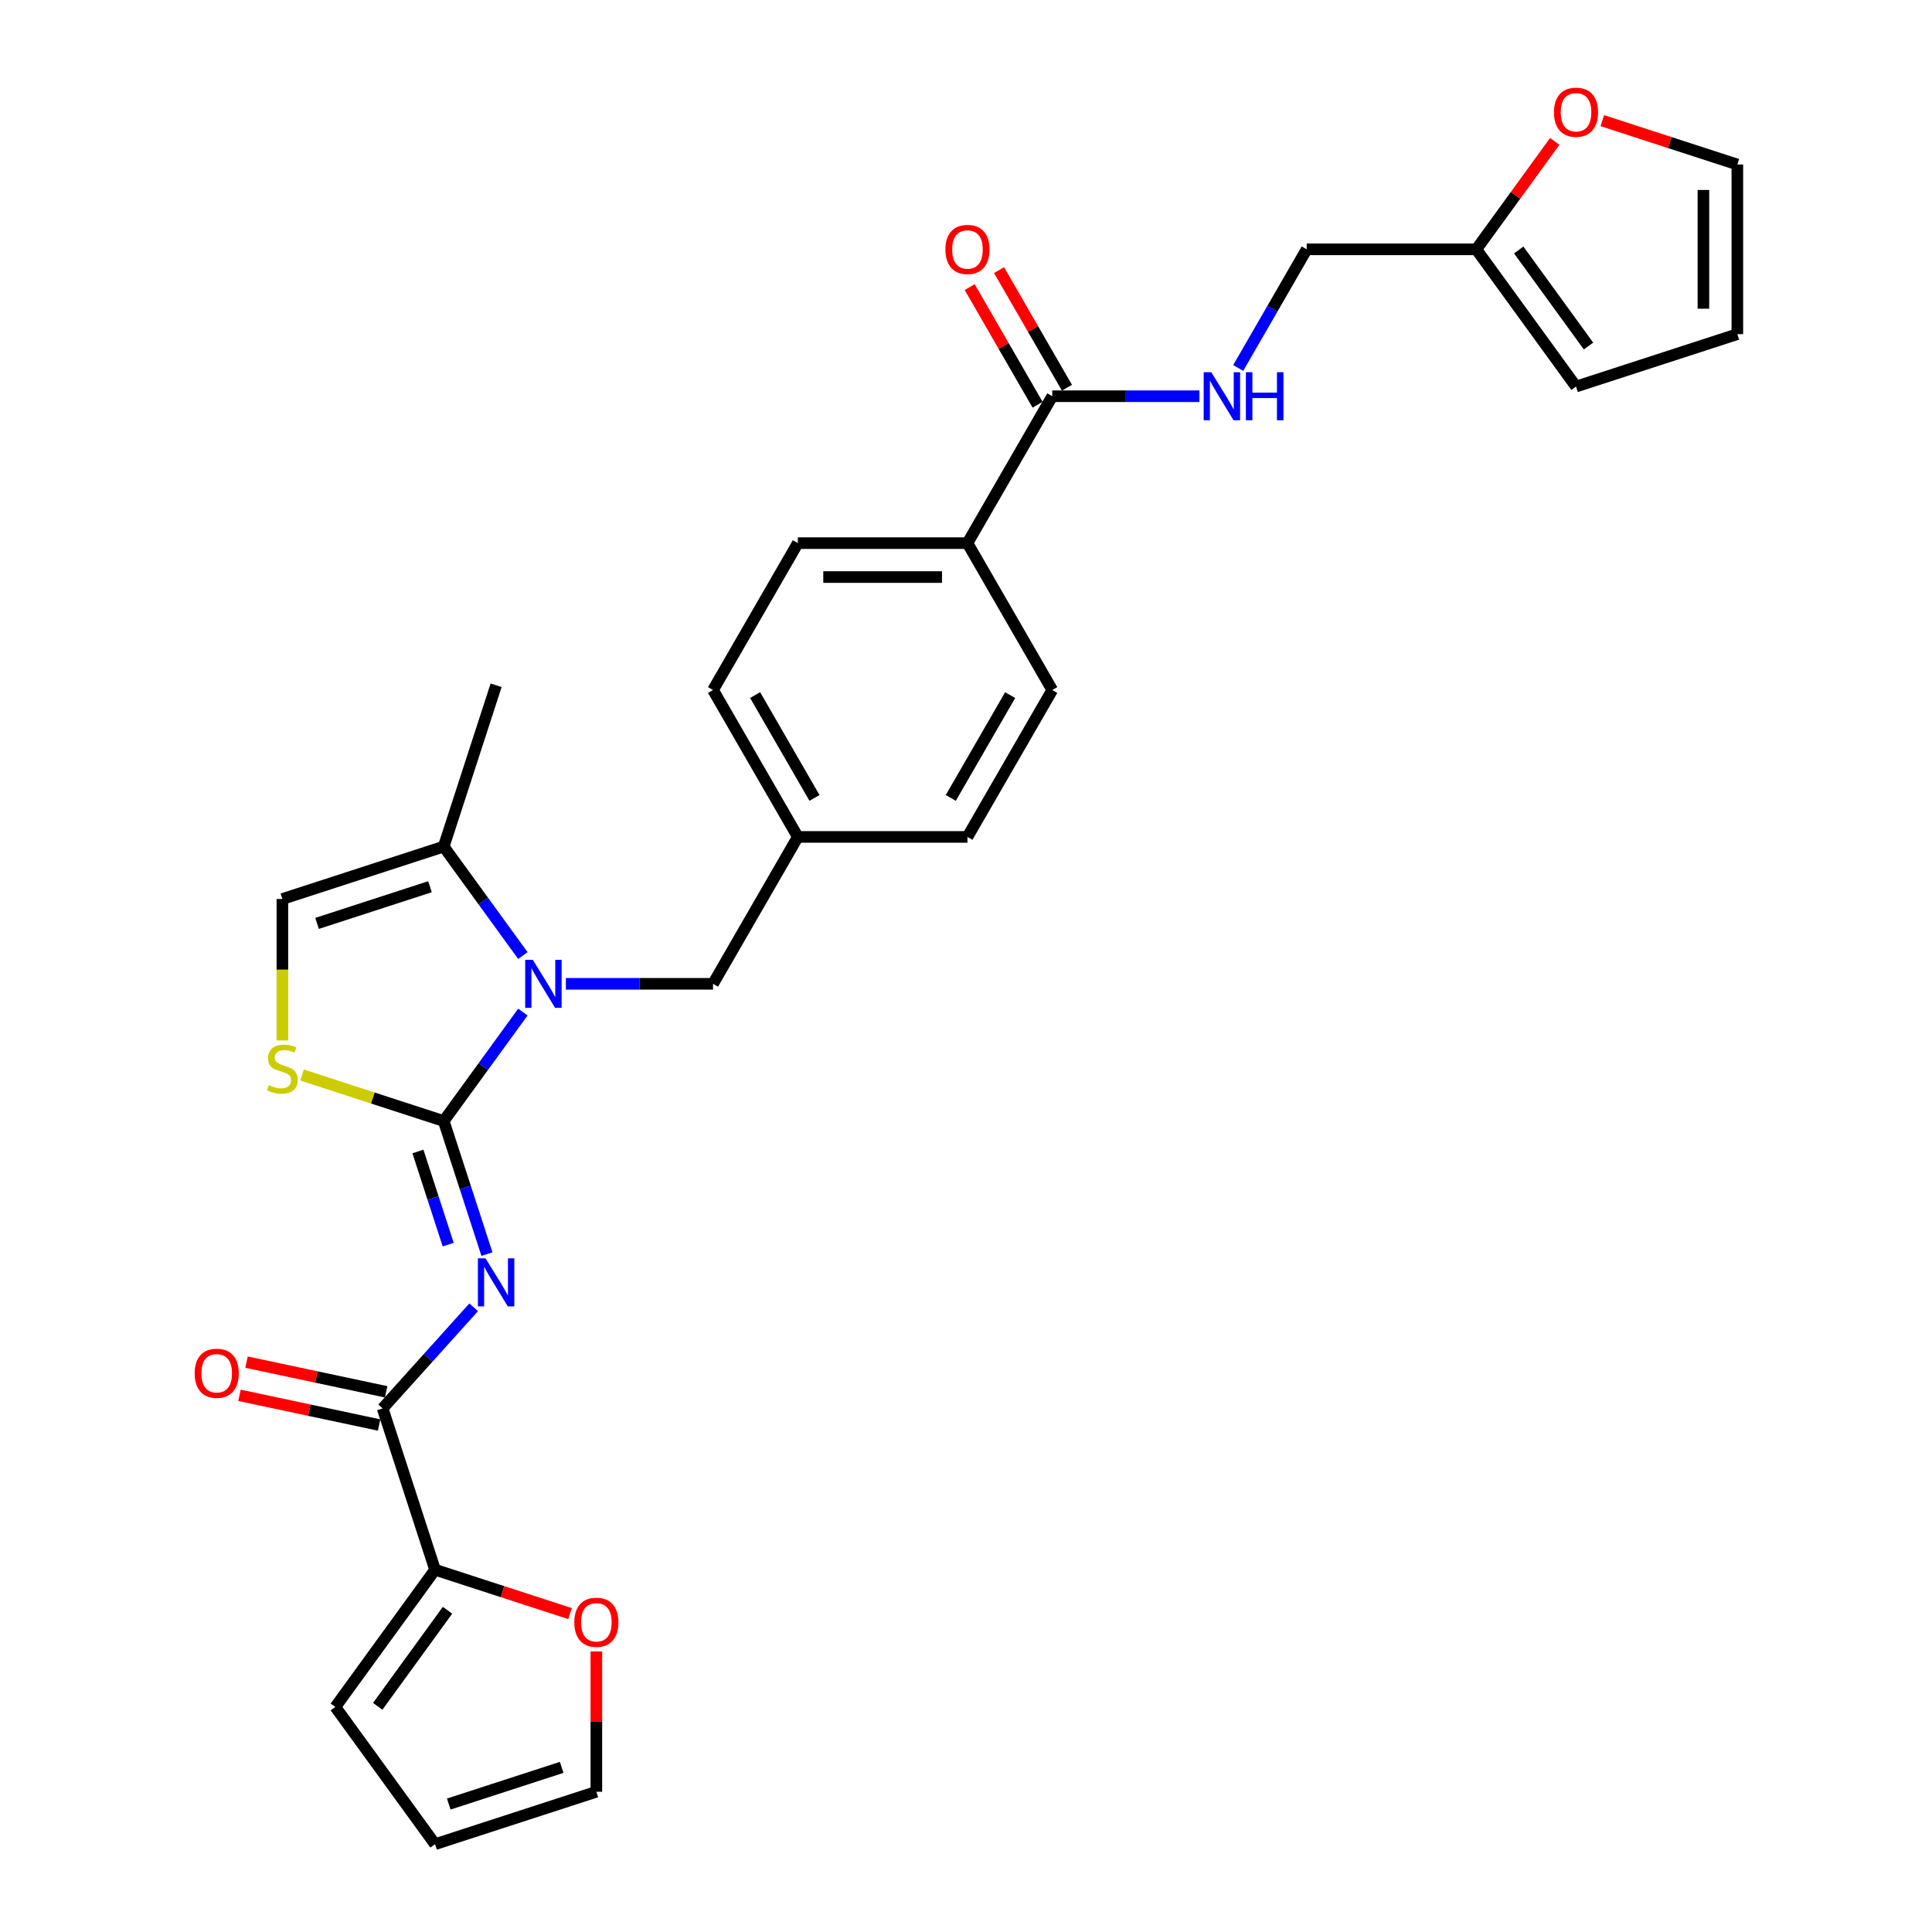 <?xml version='1.0' encoding='iso-8859-1'?>
<svg version='1.1' baseProfile='full'
              xmlns='http://www.w3.org/2000/svg'
                      xmlns:rdkit='http://www.rdkit.org/xml'
                      xmlns:xlink='http://www.w3.org/1999/xlink'
                  xml:space='preserve'
width='1000px' height='1000px' viewBox='0 0 1000 1000'>
<!-- END OF HEADER -->
<rect style='opacity:1.0;fill:#FFFFFF;stroke:none' width='1000' height='1000' x='0' y='0'> </rect>
<path class='bond-0' d='M 764.141,129.055 L 784.439,101.118' style='fill:none;fill-rule:evenodd;stroke:#000000;stroke-width:6px;stroke-linecap:butt;stroke-linejoin:miter;stroke-opacity:1' />
<path class='bond-0' d='M 784.439,101.118 L 804.737,73.18' style='fill:none;fill-rule:evenodd;stroke:#FF0000;stroke-width:6px;stroke-linecap:butt;stroke-linejoin:miter;stroke-opacity:1' />
<path class='bond-1' d='M 764.141,129.055 L 815.746,200.083' style='fill:none;fill-rule:evenodd;stroke:#000000;stroke-width:6px;stroke-linecap:butt;stroke-linejoin:miter;stroke-opacity:1' />
<path class='bond-1' d='M 786.088,129.388 L 822.211,179.108' style='fill:none;fill-rule:evenodd;stroke:#000000;stroke-width:6px;stroke-linecap:butt;stroke-linejoin:miter;stroke-opacity:1' />
<path class='bond-2' d='M 764.141,129.055 L 676.346,129.055' style='fill:none;fill-rule:evenodd;stroke:#000000;stroke-width:6px;stroke-linecap:butt;stroke-linejoin:miter;stroke-opacity:1' />
<path class='bond-3' d='M 544.653,205.088 L 582.739,205.088' style='fill:none;fill-rule:evenodd;stroke:#000000;stroke-width:6px;stroke-linecap:butt;stroke-linejoin:miter;stroke-opacity:1' />
<path class='bond-3' d='M 582.739,205.088 L 620.824,205.088' style='fill:none;fill-rule:evenodd;stroke:#0000FF;stroke-width:6px;stroke-linecap:butt;stroke-linejoin:miter;stroke-opacity:1' />
<path class='bond-4' d='M 552.256,200.698 L 534.682,170.258' style='fill:none;fill-rule:evenodd;stroke:#000000;stroke-width:6px;stroke-linecap:butt;stroke-linejoin:miter;stroke-opacity:1' />
<path class='bond-4' d='M 534.682,170.258 L 517.107,139.819' style='fill:none;fill-rule:evenodd;stroke:#FF0000;stroke-width:6px;stroke-linecap:butt;stroke-linejoin:miter;stroke-opacity:1' />
<path class='bond-4' d='M 537.05,209.478 L 519.475,179.038' style='fill:none;fill-rule:evenodd;stroke:#000000;stroke-width:6px;stroke-linecap:butt;stroke-linejoin:miter;stroke-opacity:1' />
<path class='bond-4' d='M 519.475,179.038 L 501.901,148.598' style='fill:none;fill-rule:evenodd;stroke:#FF0000;stroke-width:6px;stroke-linecap:butt;stroke-linejoin:miter;stroke-opacity:1' />
<path class='bond-5' d='M 544.653,205.088 L 500.755,281.121' style='fill:none;fill-rule:evenodd;stroke:#000000;stroke-width:6px;stroke-linecap:butt;stroke-linejoin:miter;stroke-opacity:1' />
<path class='bond-6' d='M 640.893,190.461 L 658.62,159.758' style='fill:none;fill-rule:evenodd;stroke:#0000FF;stroke-width:6px;stroke-linecap:butt;stroke-linejoin:miter;stroke-opacity:1' />
<path class='bond-6' d='M 658.62,159.758 L 676.346,129.055' style='fill:none;fill-rule:evenodd;stroke:#000000;stroke-width:6px;stroke-linecap:butt;stroke-linejoin:miter;stroke-opacity:1' />
<path class='bond-7' d='M 829.355,62.448 L 864.3,73.803' style='fill:none;fill-rule:evenodd;stroke:#FF0000;stroke-width:6px;stroke-linecap:butt;stroke-linejoin:miter;stroke-opacity:1' />
<path class='bond-7' d='M 864.3,73.803 L 899.245,85.157' style='fill:none;fill-rule:evenodd;stroke:#000000;stroke-width:6px;stroke-linecap:butt;stroke-linejoin:miter;stroke-opacity:1' />
<path class='bond-8' d='M 229.662,438.192 L 256.792,354.694' style='fill:none;fill-rule:evenodd;stroke:#000000;stroke-width:6px;stroke-linecap:butt;stroke-linejoin:miter;stroke-opacity:1' />
<path class='bond-9' d='M 229.662,438.192 L 146.164,465.322' style='fill:none;fill-rule:evenodd;stroke:#000000;stroke-width:6px;stroke-linecap:butt;stroke-linejoin:miter;stroke-opacity:1' />
<path class='bond-9' d='M 222.563,458.961 L 164.114,477.952' style='fill:none;fill-rule:evenodd;stroke:#000000;stroke-width:6px;stroke-linecap:butt;stroke-linejoin:miter;stroke-opacity:1' />
<path class='bond-10' d='M 229.662,438.192 L 250.151,466.393' style='fill:none;fill-rule:evenodd;stroke:#000000;stroke-width:6px;stroke-linecap:butt;stroke-linejoin:miter;stroke-opacity:1' />
<path class='bond-10' d='M 250.151,466.393 L 270.64,494.593' style='fill:none;fill-rule:evenodd;stroke:#0000FF;stroke-width:6px;stroke-linecap:butt;stroke-linejoin:miter;stroke-opacity:1' />
<path class='bond-11' d='M 146.164,465.322 L 146.164,501.924' style='fill:none;fill-rule:evenodd;stroke:#000000;stroke-width:6px;stroke-linecap:butt;stroke-linejoin:miter;stroke-opacity:1' />
<path class='bond-11' d='M 146.164,501.924 L 146.164,538.526' style='fill:none;fill-rule:evenodd;stroke:#CCCC00;stroke-width:6px;stroke-linecap:butt;stroke-linejoin:miter;stroke-opacity:1' />
<path class='bond-12' d='M 156.33,556.421 L 192.996,568.335' style='fill:none;fill-rule:evenodd;stroke:#CCCC00;stroke-width:6px;stroke-linecap:butt;stroke-linejoin:miter;stroke-opacity:1' />
<path class='bond-12' d='M 192.996,568.335 L 229.662,580.248' style='fill:none;fill-rule:evenodd;stroke:#000000;stroke-width:6px;stroke-linecap:butt;stroke-linejoin:miter;stroke-opacity:1' />
<path class='bond-13' d='M 229.662,580.248 L 250.151,552.047' style='fill:none;fill-rule:evenodd;stroke:#000000;stroke-width:6px;stroke-linecap:butt;stroke-linejoin:miter;stroke-opacity:1' />
<path class='bond-13' d='M 250.151,552.047 L 270.64,523.847' style='fill:none;fill-rule:evenodd;stroke:#0000FF;stroke-width:6px;stroke-linecap:butt;stroke-linejoin:miter;stroke-opacity:1' />
<path class='bond-14' d='M 229.662,580.248 L 240.851,614.684' style='fill:none;fill-rule:evenodd;stroke:#000000;stroke-width:6px;stroke-linecap:butt;stroke-linejoin:miter;stroke-opacity:1' />
<path class='bond-14' d='M 240.851,614.684 L 252.04,649.12' style='fill:none;fill-rule:evenodd;stroke:#0000FF;stroke-width:6px;stroke-linecap:butt;stroke-linejoin:miter;stroke-opacity:1' />
<path class='bond-14' d='M 216.319,596.005 L 224.151,620.11' style='fill:none;fill-rule:evenodd;stroke:#000000;stroke-width:6px;stroke-linecap:butt;stroke-linejoin:miter;stroke-opacity:1' />
<path class='bond-14' d='M 224.151,620.11 L 231.983,644.215' style='fill:none;fill-rule:evenodd;stroke:#0000FF;stroke-width:6px;stroke-linecap:butt;stroke-linejoin:miter;stroke-opacity:1' />
<path class='bond-15' d='M 292.891,509.22 L 330.976,509.22' style='fill:none;fill-rule:evenodd;stroke:#0000FF;stroke-width:6px;stroke-linecap:butt;stroke-linejoin:miter;stroke-opacity:1' />
<path class='bond-15' d='M 330.976,509.22 L 369.062,509.22' style='fill:none;fill-rule:evenodd;stroke:#000000;stroke-width:6px;stroke-linecap:butt;stroke-linejoin:miter;stroke-opacity:1' />
<path class='bond-16' d='M 544.653,357.154 L 500.755,433.187' style='fill:none;fill-rule:evenodd;stroke:#000000;stroke-width:6px;stroke-linecap:butt;stroke-linejoin:miter;stroke-opacity:1' />
<path class='bond-16' d='M 522.862,359.779 L 492.133,413.003' style='fill:none;fill-rule:evenodd;stroke:#000000;stroke-width:6px;stroke-linecap:butt;stroke-linejoin:miter;stroke-opacity:1' />
<path class='bond-17' d='M 544.653,357.154 L 500.755,281.121' style='fill:none;fill-rule:evenodd;stroke:#000000;stroke-width:6px;stroke-linecap:butt;stroke-linejoin:miter;stroke-opacity:1' />
<path class='bond-18' d='M 245.168,676.656 L 221.607,702.824' style='fill:none;fill-rule:evenodd;stroke:#0000FF;stroke-width:6px;stroke-linecap:butt;stroke-linejoin:miter;stroke-opacity:1' />
<path class='bond-18' d='M 221.607,702.824 L 198.046,728.991' style='fill:none;fill-rule:evenodd;stroke:#000000;stroke-width:6px;stroke-linecap:butt;stroke-linejoin:miter;stroke-opacity:1' />
<path class='bond-19' d='M 199.871,720.403 L 163.737,712.723' style='fill:none;fill-rule:evenodd;stroke:#000000;stroke-width:6px;stroke-linecap:butt;stroke-linejoin:miter;stroke-opacity:1' />
<path class='bond-19' d='M 163.737,712.723 L 127.602,705.042' style='fill:none;fill-rule:evenodd;stroke:#FF0000;stroke-width:6px;stroke-linecap:butt;stroke-linejoin:miter;stroke-opacity:1' />
<path class='bond-19' d='M 196.22,737.579 L 160.086,729.898' style='fill:none;fill-rule:evenodd;stroke:#000000;stroke-width:6px;stroke-linecap:butt;stroke-linejoin:miter;stroke-opacity:1' />
<path class='bond-19' d='M 160.086,729.898 L 123.952,722.218' style='fill:none;fill-rule:evenodd;stroke:#FF0000;stroke-width:6px;stroke-linecap:butt;stroke-linejoin:miter;stroke-opacity:1' />
<path class='bond-20' d='M 198.046,728.991 L 225.176,812.49' style='fill:none;fill-rule:evenodd;stroke:#000000;stroke-width:6px;stroke-linecap:butt;stroke-linejoin:miter;stroke-opacity:1' />
<path class='bond-21' d='M 500.755,433.187 L 412.96,433.187' style='fill:none;fill-rule:evenodd;stroke:#000000;stroke-width:6px;stroke-linecap:butt;stroke-linejoin:miter;stroke-opacity:1' />
<path class='bond-22' d='M 369.062,509.22 L 412.96,433.187' style='fill:none;fill-rule:evenodd;stroke:#000000;stroke-width:6px;stroke-linecap:butt;stroke-linejoin:miter;stroke-opacity:1' />
<path class='bond-23' d='M 412.96,433.187 L 369.062,357.154' style='fill:none;fill-rule:evenodd;stroke:#000000;stroke-width:6px;stroke-linecap:butt;stroke-linejoin:miter;stroke-opacity:1' />
<path class='bond-23' d='M 421.582,413.003 L 390.853,359.779' style='fill:none;fill-rule:evenodd;stroke:#000000;stroke-width:6px;stroke-linecap:butt;stroke-linejoin:miter;stroke-opacity:1' />
<path class='bond-24' d='M 369.062,357.154 L 412.96,281.121' style='fill:none;fill-rule:evenodd;stroke:#000000;stroke-width:6px;stroke-linecap:butt;stroke-linejoin:miter;stroke-opacity:1' />
<path class='bond-25' d='M 412.96,281.121 L 500.755,281.121' style='fill:none;fill-rule:evenodd;stroke:#000000;stroke-width:6px;stroke-linecap:butt;stroke-linejoin:miter;stroke-opacity:1' />
<path class='bond-25' d='M 426.129,298.68 L 487.586,298.68' style='fill:none;fill-rule:evenodd;stroke:#000000;stroke-width:6px;stroke-linecap:butt;stroke-linejoin:miter;stroke-opacity:1' />
<path class='bond-26' d='M 225.176,812.49 L 260.121,823.844' style='fill:none;fill-rule:evenodd;stroke:#000000;stroke-width:6px;stroke-linecap:butt;stroke-linejoin:miter;stroke-opacity:1' />
<path class='bond-26' d='M 260.121,823.844 L 295.066,835.198' style='fill:none;fill-rule:evenodd;stroke:#FF0000;stroke-width:6px;stroke-linecap:butt;stroke-linejoin:miter;stroke-opacity:1' />
<path class='bond-27' d='M 225.176,812.49 L 173.571,883.517' style='fill:none;fill-rule:evenodd;stroke:#000000;stroke-width:6px;stroke-linecap:butt;stroke-linejoin:miter;stroke-opacity:1' />
<path class='bond-27' d='M 231.641,833.465 L 195.517,883.184' style='fill:none;fill-rule:evenodd;stroke:#000000;stroke-width:6px;stroke-linecap:butt;stroke-linejoin:miter;stroke-opacity:1' />
<path class='bond-28' d='M 308.674,854.773 L 308.674,891.094' style='fill:none;fill-rule:evenodd;stroke:#FF0000;stroke-width:6px;stroke-linecap:butt;stroke-linejoin:miter;stroke-opacity:1' />
<path class='bond-28' d='M 308.674,891.094 L 308.674,927.415' style='fill:none;fill-rule:evenodd;stroke:#000000;stroke-width:6px;stroke-linecap:butt;stroke-linejoin:miter;stroke-opacity:1' />
<path class='bond-29' d='M 173.571,883.517 L 225.176,954.545' style='fill:none;fill-rule:evenodd;stroke:#000000;stroke-width:6px;stroke-linecap:butt;stroke-linejoin:miter;stroke-opacity:1' />
<path class='bond-30' d='M 308.674,927.415 L 225.176,954.545' style='fill:none;fill-rule:evenodd;stroke:#000000;stroke-width:6px;stroke-linecap:butt;stroke-linejoin:miter;stroke-opacity:1' />
<path class='bond-30' d='M 290.723,914.785 L 232.275,933.776' style='fill:none;fill-rule:evenodd;stroke:#000000;stroke-width:6px;stroke-linecap:butt;stroke-linejoin:miter;stroke-opacity:1' />
<path class='bond-31' d='M 815.746,200.083 L 899.245,172.953' style='fill:none;fill-rule:evenodd;stroke:#000000;stroke-width:6px;stroke-linecap:butt;stroke-linejoin:miter;stroke-opacity:1' />
<path class='bond-32' d='M 899.245,85.157 L 899.245,172.953' style='fill:none;fill-rule:evenodd;stroke:#000000;stroke-width:6px;stroke-linecap:butt;stroke-linejoin:miter;stroke-opacity:1' />
<path class='bond-32' d='M 881.686,98.326 L 881.686,159.783' style='fill:none;fill-rule:evenodd;stroke:#000000;stroke-width:6px;stroke-linecap:butt;stroke-linejoin:miter;stroke-opacity:1' />
<path  class='atom-2' d='M 626.952 192.656
L 635.1 205.825
Q 635.907 207.125, 637.207 209.478
Q 638.506 211.831, 638.576 211.971
L 638.576 192.656
L 641.878 192.656
L 641.878 217.52
L 638.471 217.52
L 629.727 203.121
Q 628.708 201.436, 627.62 199.504
Q 626.566 197.573, 626.25 196.976
L 626.25 217.52
L 623.019 217.52
L 623.019 192.656
L 626.952 192.656
' fill='#0000FF'/>
<path  class='atom-2' d='M 644.863 192.656
L 648.234 192.656
L 648.234 203.227
L 660.947 203.227
L 660.947 192.656
L 664.318 192.656
L 664.318 217.52
L 660.947 217.52
L 660.947 206.036
L 648.234 206.036
L 648.234 217.52
L 644.863 217.52
L 644.863 192.656
' fill='#0000FF'/>
<path  class='atom-3' d='M 489.342 129.125
Q 489.342 123.155, 492.292 119.819
Q 495.242 116.483, 500.755 116.483
Q 506.269 116.483, 509.219 119.819
Q 512.169 123.155, 512.169 129.125
Q 512.169 135.165, 509.184 138.607
Q 506.199 142.013, 500.755 142.013
Q 495.277 142.013, 492.292 138.607
Q 489.342 135.2, 489.342 129.125
M 500.755 139.204
Q 504.548 139.204, 506.585 136.675
Q 508.657 134.112, 508.657 129.125
Q 508.657 124.244, 506.585 121.785
Q 504.548 119.292, 500.755 119.292
Q 496.962 119.292, 494.891 121.75
Q 492.854 124.209, 492.854 129.125
Q 492.854 134.147, 494.891 136.675
Q 496.962 139.204, 500.755 139.204
' fill='#FF0000'/>
<path  class='atom-4' d='M 804.333 58.097
Q 804.333 52.127, 807.283 48.791
Q 810.233 45.455, 815.746 45.455
Q 821.26 45.455, 824.21 48.791
Q 827.16 52.127, 827.16 58.097
Q 827.16 64.137, 824.175 67.579
Q 821.19 70.985, 815.746 70.985
Q 810.268 70.985, 807.283 67.579
Q 804.333 64.172, 804.333 58.097
M 815.746 68.176
Q 819.539 68.176, 821.576 65.647
Q 823.648 63.084, 823.648 58.097
Q 823.648 53.216, 821.576 50.757
Q 819.539 48.264, 815.746 48.264
Q 811.954 48.264, 809.882 50.722
Q 807.845 53.181, 807.845 58.097
Q 807.845 63.119, 809.882 65.647
Q 811.954 68.176, 815.746 68.176
' fill='#FF0000'/>
<path  class='atom-7' d='M 139.14 561.651
Q 139.421 561.757, 140.58 562.248
Q 141.739 562.74, 143.003 563.056
Q 144.302 563.337, 145.567 563.337
Q 147.919 563.337, 149.289 562.213
Q 150.659 561.054, 150.659 559.053
Q 150.659 557.683, 149.956 556.84
Q 149.289 555.997, 148.235 555.541
Q 147.182 555.084, 145.426 554.558
Q 143.214 553.89, 141.879 553.258
Q 140.58 552.626, 139.632 551.292
Q 138.718 549.957, 138.718 547.71
Q 138.718 544.584, 140.826 542.653
Q 142.968 540.721, 147.182 540.721
Q 150.062 540.721, 153.328 542.091
L 152.52 544.795
Q 149.535 543.566, 147.287 543.566
Q 144.864 543.566, 143.53 544.584
Q 142.195 545.567, 142.23 547.288
Q 142.23 548.623, 142.898 549.43
Q 143.6 550.238, 144.583 550.695
Q 145.602 551.151, 147.287 551.678
Q 149.535 552.38, 150.869 553.083
Q 152.204 553.785, 153.152 555.225
Q 154.135 556.63, 154.135 559.053
Q 154.135 562.494, 151.818 564.356
Q 149.535 566.182, 145.707 566.182
Q 143.495 566.182, 141.809 565.69
Q 140.158 565.234, 138.192 564.426
L 139.14 561.651
' fill='#CCCC00'/>
<path  class='atom-9' d='M 275.771 496.788
L 283.918 509.958
Q 284.726 511.257, 286.025 513.61
Q 287.325 515.963, 287.395 516.103
L 287.395 496.788
L 290.696 496.788
L 290.696 521.652
L 287.29 521.652
L 278.545 507.253
Q 277.527 505.568, 276.438 503.636
Q 275.384 501.705, 275.068 501.108
L 275.068 521.652
L 271.838 521.652
L 271.838 496.788
L 275.771 496.788
' fill='#0000FF'/>
<path  class='atom-11' d='M 251.296 651.315
L 259.444 664.484
Q 260.251 665.783, 261.551 668.136
Q 262.85 670.489, 262.92 670.63
L 262.92 651.315
L 266.221 651.315
L 266.221 676.178
L 262.815 676.178
L 254.071 661.78
Q 253.052 660.094, 251.963 658.163
Q 250.91 656.231, 250.594 655.634
L 250.594 676.178
L 247.363 676.178
L 247.363 651.315
L 251.296 651.315
' fill='#0000FF'/>
<path  class='atom-14' d='M 100.755 710.808
Q 100.755 704.838, 103.705 701.501
Q 106.655 698.165, 112.169 698.165
Q 117.682 698.165, 120.632 701.501
Q 123.582 704.838, 123.582 710.808
Q 123.582 716.848, 120.597 720.29
Q 117.612 723.696, 112.169 723.696
Q 106.69 723.696, 103.705 720.29
Q 100.755 716.883, 100.755 710.808
M 112.169 720.887
Q 115.961 720.887, 117.998 718.358
Q 120.07 715.794, 120.07 710.808
Q 120.07 705.926, 117.998 703.468
Q 115.961 700.975, 112.169 700.975
Q 108.376 700.975, 106.304 703.433
Q 104.267 705.891, 104.267 710.808
Q 104.267 715.83, 106.304 718.358
Q 108.376 720.887, 112.169 720.887
' fill='#FF0000'/>
<path  class='atom-20' d='M 297.261 839.69
Q 297.261 833.72, 300.211 830.384
Q 303.161 827.047, 308.674 827.047
Q 314.188 827.047, 317.138 830.384
Q 320.088 833.72, 320.088 839.69
Q 320.088 845.73, 317.103 849.172
Q 314.118 852.578, 308.674 852.578
Q 303.196 852.578, 300.211 849.172
Q 297.261 845.765, 297.261 839.69
M 308.674 849.769
Q 312.467 849.769, 314.504 847.24
Q 316.576 844.677, 316.576 839.69
Q 316.576 834.809, 314.504 832.35
Q 312.467 829.857, 308.674 829.857
Q 304.881 829.857, 302.81 832.315
Q 300.773 834.773, 300.773 839.69
Q 300.773 844.712, 302.81 847.24
Q 304.881 849.769, 308.674 849.769
' fill='#FF0000'/>
</svg>
